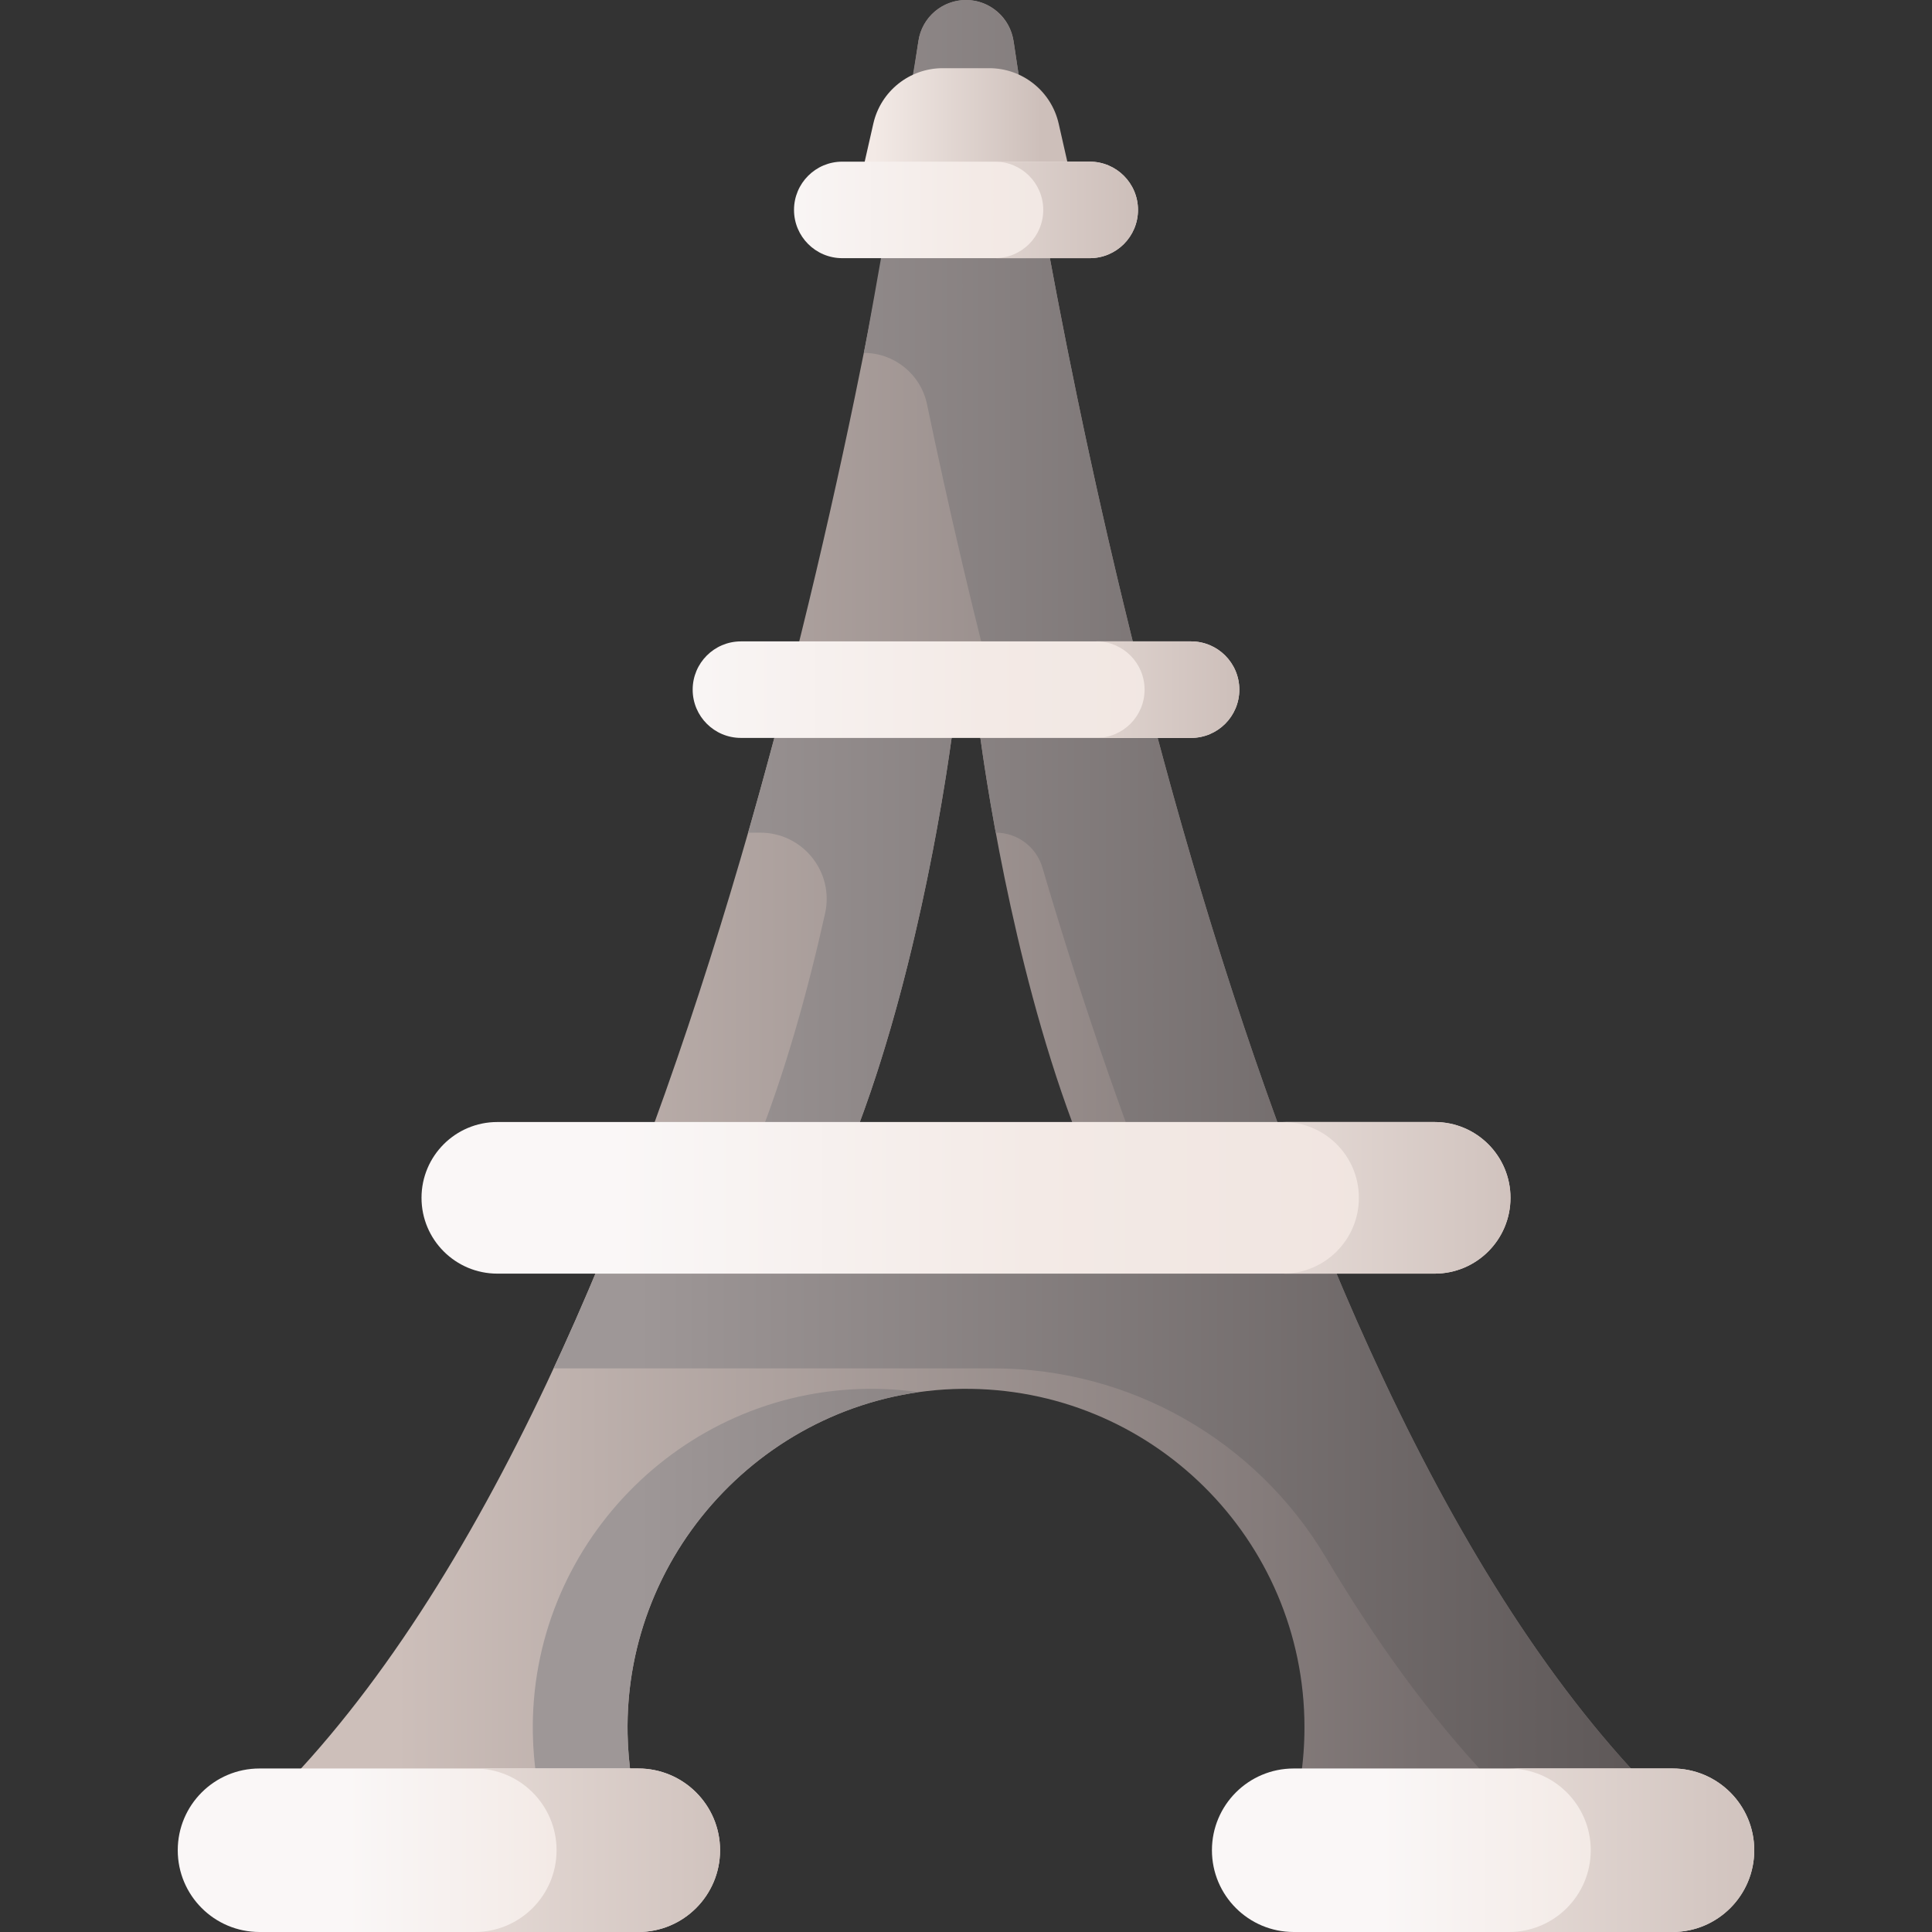 <svg id="Capa_1" enable-background="new 0 0 510 510" height="512" viewBox="0 0 510 510" width="512" xmlns="http://www.w3.org/2000/svg" xmlns:xlink="http://www.w3.org/1999/xlink"><rect x="0" y="0" width="510" height="510" fill="#333333" stroke="none"/><linearGradient id="SVGID_1_" gradientUnits="userSpaceOnUse" x1="104.491" x2="379.214" y1="234.808" y2="234.808"><stop offset="0" stop-color="#cdbfba"/><stop offset="1" stop-color="#766e6e"/></linearGradient><linearGradient id="lg1"><stop offset="0" stop-color="#9e9797"/><stop offset="1" stop-color="#5b5555"/></linearGradient><linearGradient id="SVGID_2_" gradientUnits="userSpaceOnUse" x1="168" x2="445.13" xlink:href="#lg1" y1="249.695" y2="249.695"/><linearGradient id="SVGID_3_" gradientUnits="userSpaceOnUse" x1="168" x2="445.13" xlink:href="#lg1" y1="418.117" y2="418.117"/><linearGradient id="SVGID_4_" gradientUnits="userSpaceOnUse" x1="168" x2="445.13" xlink:href="#lg1" y1="234.81" y2="234.81"/><linearGradient id="lg2"><stop offset="0" stop-color="#f3eae6"/><stop offset="1" stop-color="#cdbfba"/></linearGradient><linearGradient id="SVGID_5_" gradientTransform="matrix(1 0 0 -1 0 404.133)" gradientUnits="userSpaceOnUse" x1="230.916" x2="274.876" xlink:href="#lg2" y1="369.927" y2="369.927"/><linearGradient id="lg3"><stop offset="0" stop-color="#faf7f7"/><stop offset=".455" stop-color="#f3eae6"/><stop offset="1" stop-color="#efe2dd"/></linearGradient><linearGradient id="SVGID_6_" gradientUnits="userSpaceOnUse" x1="201.971" x2="325.204" xlink:href="#lg3" y1="55.412" y2="55.412"/><linearGradient id="SVGID_7_" gradientUnits="userSpaceOnUse" x1="221.84" x2="299.877" xlink:href="#lg2" y1="55.412" y2="55.412"/><linearGradient id="SVGID_8_" gradientUnits="userSpaceOnUse" x1="170.726" x2="366.569" xlink:href="#lg3" y1="182.051" y2="182.051"/><linearGradient id="SVGID_9_" gradientUnits="userSpaceOnUse" x1="248.591" x2="326.627" xlink:href="#lg2" y1="182.051" y2="182.051"/><linearGradient id="SVGID_10_" gradientUnits="userSpaceOnUse" x1="162" x2="404.18" xlink:href="#lg3" y1="316.196" y2="316.196"/><linearGradient id="SVGID_11_" gradientUnits="userSpaceOnUse" x1="293.333" x2="409.764" xlink:href="#lg2" y1="316.196" y2="316.196"/><linearGradient id="SVGID_12_" gradientUnits="userSpaceOnUse" x1="91.538" x2="211.377" xlink:href="#lg3" y1="488.42" y2="488.42"/><linearGradient id="SVGID_13_" gradientUnits="userSpaceOnUse" x1="76.41" x2="201.979" xlink:href="#lg2" y1="488.42" y2="488.42"/><linearGradient id="SVGID_14_" gradientUnits="userSpaceOnUse" x1="364.538" x2="484.377" xlink:href="#lg3" y1="488.42" y2="488.42"/><linearGradient id="SVGID_15_" gradientUnits="userSpaceOnUse" x1="349.41" x2="474.979" xlink:href="#lg2" y1="488.42" y2="488.42"/><g><path d="m433.108 469.615c-110.584-117.225-156.933-399.907-165.548-458.766-.912-6.232-6.262-10.849-12.56-10.849s-11.648 4.616-12.56 10.848c-8.615 58.86-54.964 341.541-165.548 458.767h89.798c-.596-3.89-.943-7.863-1.02-11.902-.95-49.354 38.881-90.503 88.24-91.092 49.845-.595 90.438 39.633 90.438 89.341 0 4.642-.355 9.201-1.037 13.652h89.797zm-209.406-165.013c17.408-42.482 25.504-95.344 27.435-109.363.281-2.037 1.926-3.546 3.863-3.546s3.583 1.509 3.863 3.546c1.931 14.02 10.027 66.881 27.435 109.363z" fill="url(#SVGID_1_)"/><g><path d="m217.807 241.101c-4.423 19.866-10.673 42.904-19.117 63.499h25.01c11.71-28.56 19.2-61.82 23.45-84.8 2.07-11.2 3.36-19.97 3.99-24.56.02-.15.05-.3.09-.45h-46.82c-2.2 8.25-4.5 16.6-6.92 25.01h3.207c11.203 0 19.544 10.366 17.11 21.301z" fill="url(#SVGID_2_)"/><path d="m140.66 457.71c.08 4.04.42 8.01 1.02 11.91h25.01c-.6-3.9-.94-7.87-1.02-11.91-.88-45.49 32.9-84.01 76.85-90.22-4.44-.63-8.99-.92-13.62-.87-49.36.59-89.19 41.74-88.24 91.09z" fill="url(#SVGID_3_)"/><path d="m363.86 361.22c-3.82-8.19-7.5-16.54-11.05-25.01-15.82-37.67-29.18-77.65-40.3-116.41-2.42-8.41-4.72-16.76-6.92-25.01-9.84-36.82-17.65-71.77-23.63-101.63-1.76-8.81-3.37-17.17-4.82-25.01-4.717-25.434-7.83-45.342-9.523-56.912-.891-6.088-5.863-10.935-12.009-11.224-6.561-.308-12.229 4.406-13.168 10.836-1.42 9.7-12.64 73.5-14.4 82.31 8.066 0 15.023 5.653 16.669 13.549 5.561 26.672 12.474 56.697 20.861 88.081h-6.8c.04.15.07.3.09.45.63 4.59 1.92 13.36 3.99 24.56 5.69 0 10.706 3.739 12.314 9.197 10.569 35.859 23.054 72.516 37.626 107.213h-155.6c-3.55 8.47-7.23 16.82-11.05 25.01h116.206c35.981 0 69.254 19 87.655 49.92 13.13 22.063 27.468 41.924 43.089 58.48h40.02c-26.71-28.31-49.67-66.28-69.25-108.4z" fill="url(#SVGID_4_)"/></g><path d="m261.136 18h-12.273c-8.776 0-16.383 6.074-18.326 14.632l-4.037 17.78h57l-4.037-17.781c-1.943-8.557-9.551-14.631-18.327-14.631z" fill="url(#SVGID_5_)"/><g><path d="m300.401 55.412c0-7.035-5.704-12.739-12.739-12.739h-65.324c-7.036 0-12.739 5.704-12.739 12.739s5.704 12.739 12.739 12.739h65.324c7.036 0 12.739-5.703 12.739-12.739z" fill="url(#SVGID_6_)"/><path d="m287.662 42.673h-25.009c7.035.001 12.737 5.704 12.737 12.738 0 7.036-5.703 12.739-12.739 12.739h25.011c7.036 0 12.739-5.704 12.739-12.739 0-7.035-5.704-12.738-12.739-12.738z" fill="url(#SVGID_7_)"/></g><g><path d="m327.151 182.051c0-7.035-5.704-12.739-12.739-12.739h-118.825c-7.036 0-12.739 5.704-12.739 12.739s5.704 12.739 12.739 12.739h118.825c7.036 0 12.74-5.704 12.739-12.739z" fill="url(#SVGID_8_)"/><path d="m314.412 169.312h-25.009c7.035.001 12.737 5.704 12.737 12.738 0 7.036-5.703 12.74-12.739 12.74h25.011c7.036 0 12.739-5.704 12.739-12.74 0-7.035-5.703-12.738-12.739-12.738z" fill="url(#SVGID_9_)"/></g><g><path d="m398.73 316.196c0-11.051-8.959-20.01-20.01-20.01h-247.44c-11.051 0-20.01 8.959-20.01 20.01 0 11.051 8.959 20.01 20.01 20.01h247.44c11.051 0 20.01-8.959 20.01-20.01z" fill="url(#SVGID_10_)"/><path d="m378.72 296.186h-40.02c11.051 0 20.01 8.959 20.01 20.01s-8.959 20.01-20.01 20.01h40.02c11.051 0 20.01-8.959 20.01-20.01s-8.959-20.01-20.01-20.01z" fill="url(#SVGID_11_)"/></g><g><g><path d="m190.079 488.419c0-11.919-9.662-21.581-21.581-21.581h-99.997c-11.919 0-21.581 9.662-21.581 21.581 0 11.919 9.662 21.581 21.581 21.581h99.997c11.919 0 21.581-9.662 21.581-21.581z" fill="url(#SVGID_12_)"/><path d="m168.499 466.839h-43.161c11.919 0 21.581 9.662 21.581 21.581s-9.663 21.58-21.581 21.58h43.161c11.919 0 21.581-9.662 21.581-21.581s-9.663-21.58-21.581-21.58z" fill="url(#SVGID_13_)"/></g><g><path d="m463.079 488.419c0-11.919-9.662-21.581-21.581-21.581h-99.997c-11.919 0-21.581 9.662-21.581 21.581 0 11.919 9.662 21.581 21.581 21.581h99.997c11.919 0 21.581-9.662 21.581-21.581z" fill="url(#SVGID_14_)"/><path d="m441.499 466.839h-43.161c11.919 0 21.581 9.662 21.581 21.581s-9.663 21.58-21.581 21.58h43.161c11.919 0 21.581-9.662 21.581-21.581s-9.663-21.58-21.581-21.58z" fill="url(#SVGID_15_)"/></g></g></g></svg>